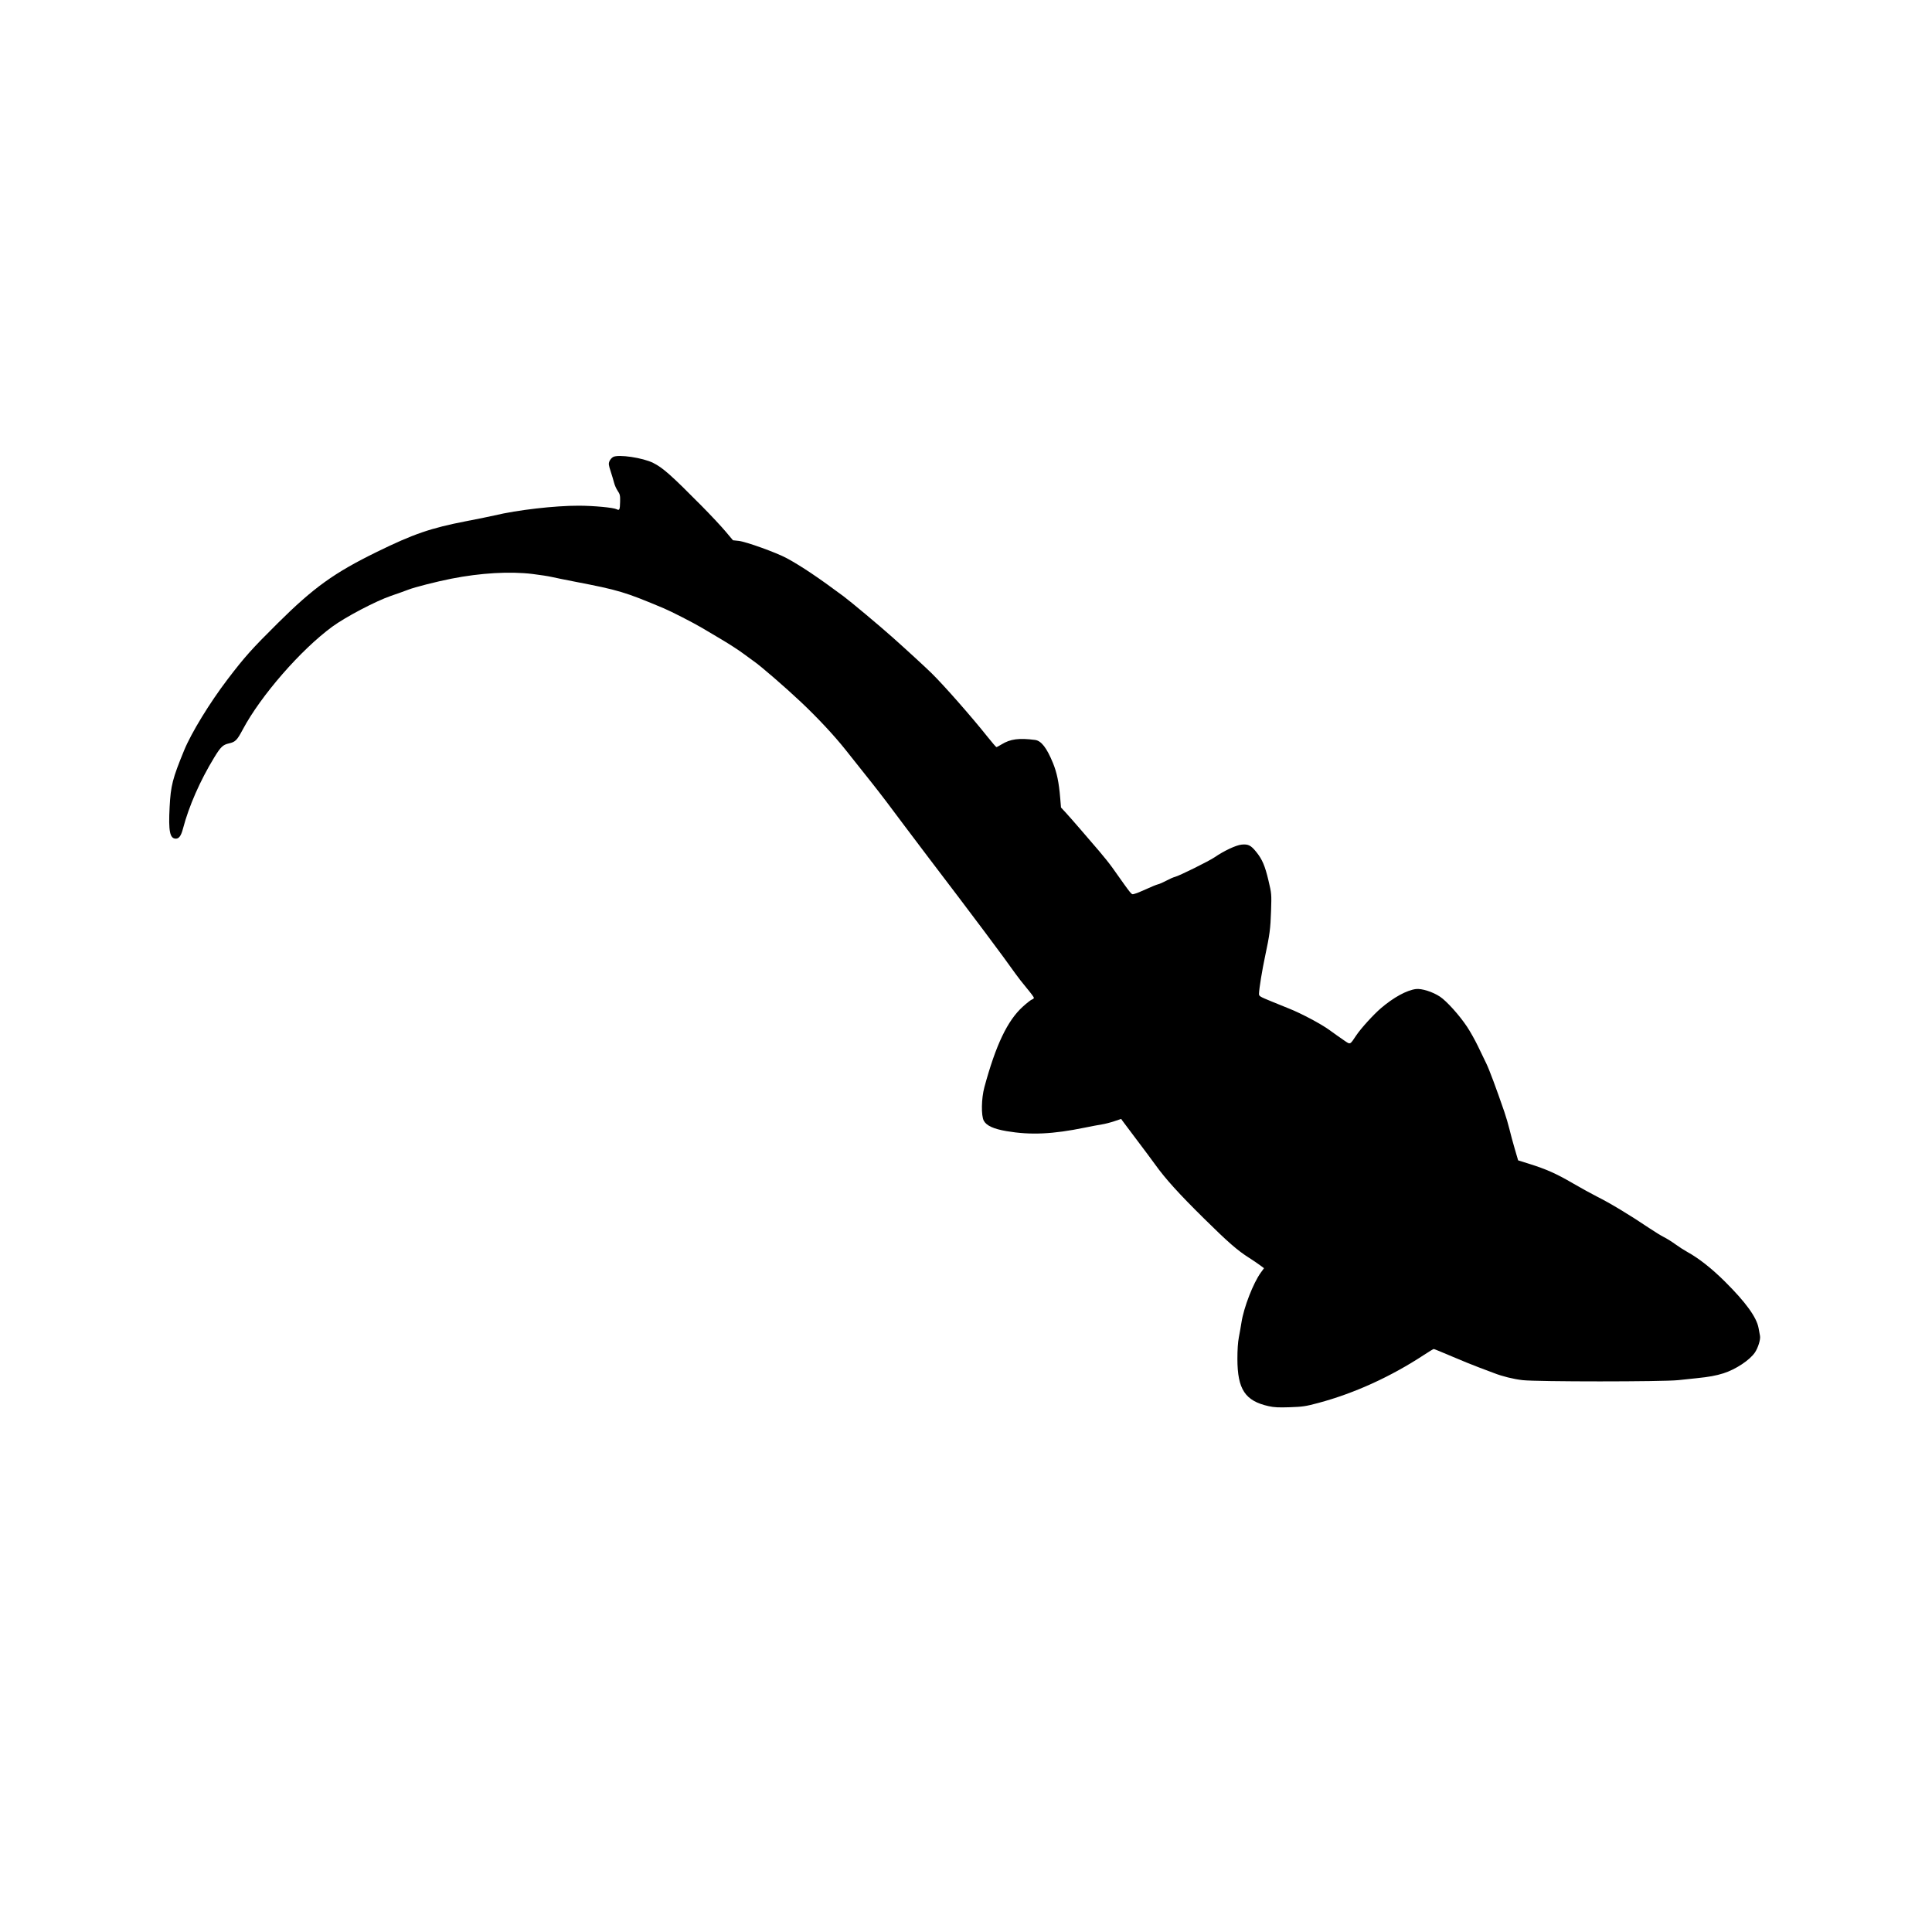 <svg xmlns="http://www.w3.org/2000/svg" width="2048" height="2048" viewBox="0 0 2048 2048" version="1.1">
	<path d="M 649.888 484.452 C 648.451 485.259, 646.719 487.264, 646.038 488.907 C 644.967 491.495, 645.142 492.940, 647.346 499.698 C 648.746 503.989, 650.400 509.525, 651.023 512 C 651.645 514.475, 653.357 518.263, 654.827 520.417 C 657.172 523.854, 657.481 525.227, 657.346 531.607 C 657.161 540.338, 656.674 541.433, 653.689 539.827 C 650.419 538.068, 629.376 536.093, 613.500 536.057 C 588.133 535.999, 548.209 540.616, 523.989 546.410 C 520.420 547.264, 507.034 549.988, 494.241 552.464 C 456.542 559.762, 438.320 566.028, 399.500 585.041 C 354.109 607.272, 332.622 622.725, 294.405 660.623 C 266.969 687.830, 259.349 696.355, 241.326 720 C 222.276 744.994, 202.819 776.803, 195.144 795.500 C 182.863 825.421, 181 832.719, 179.800 855.604 C 178.463 881.094, 180.029 889, 186.416 889 C 189.802 889, 191.989 885.913, 193.987 878.313 C 200.235 854.546, 212.082 827.565, 227.057 803 C 233.881 791.806, 236.304 789.474, 242.566 788.073 C 249.517 786.517, 251.227 784.806, 257.370 773.261 C 276.352 737.586, 318.700 688.937, 352.189 664.333 C 366.209 654.033, 398.407 637.131, 414.500 631.624 C 421.650 629.177, 429.854 626.245, 432.731 625.109 C 439.330 622.504, 462.807 616.512, 478.500 613.427 C 509.587 607.316, 540.355 605.532, 564.500 608.439 C 572.200 609.366, 581.425 610.804, 585 611.635 C 588.575 612.465, 599.375 614.662, 609 616.517 C 656.161 625.608, 662.021 627.361, 703.680 644.845 C 711.535 648.142, 735.267 660.298, 744 665.498 C 747.025 667.299, 756.245 672.761, 764.490 677.636 C 772.734 682.511, 783.078 689.200, 787.476 692.500 C 791.874 695.800, 797.156 699.652, 799.213 701.059 C 806.254 705.875, 832.386 728.491, 848.962 744.116 C 866.517 760.663, 884.152 779.538, 896.199 794.674 C 900.214 799.719, 906.425 807.530, 910 812.032 C 913.575 816.533, 920.125 824.780, 924.555 830.358 C 933.222 841.270, 945.688 857.655, 958.500 874.972 C 962.900 880.919, 974.340 896.071, 983.921 908.643 C 1030.435 969.670, 1064.384 1014.998, 1076.314 1032 C 1078.822 1035.575, 1084.267 1042.550, 1088.415 1047.500 C 1092.562 1052.450, 1095.966 1057.032, 1095.978 1057.683 C 1095.990 1058.333, 1095.063 1059.163, 1093.917 1059.526 C 1092.771 1059.890, 1088.383 1063.323, 1084.167 1067.154 C 1067.899 1081.936, 1055.610 1107.713, 1043.478 1152.500 C 1040.271 1164.339, 1039.952 1182.565, 1042.857 1188.016 C 1045.644 1193.245, 1053.282 1196.733, 1067.071 1199.074 C 1092.450 1203.381, 1116.009 1202.316, 1150 1195.323 C 1156.875 1193.908, 1164.975 1192.383, 1168 1191.934 C 1171.025 1191.485, 1176.875 1189.990, 1181 1188.612 L 1188.500 1186.107 1190 1188.283 C 1190.825 1189.480, 1197.575 1198.472, 1205 1208.265 C 1212.425 1218.058, 1221.200 1229.831, 1224.500 1234.428 C 1235.475 1249.714, 1249.524 1265.245, 1276.141 1291.515 C 1302.009 1317.046, 1311.723 1325.510, 1324.324 1333.500 C 1327.794 1335.700, 1332.724 1339.037, 1335.280 1340.916 L 1339.926 1344.333 1336.583 1348.916 C 1328.516 1359.975, 1318.424 1385.973, 1315.977 1402 C 1315.347 1406.125, 1314.122 1413.100, 1313.254 1417.500 C 1312.234 1422.675, 1311.684 1430.797, 1311.699 1440.500 C 1311.748 1472.773, 1319.855 1485.031, 1344.835 1490.603 C 1350.582 1491.884, 1355.453 1492.126, 1367.335 1491.718 C 1380.940 1491.250, 1384.043 1490.784, 1397.500 1487.184 C 1435.623 1476.987, 1474.403 1459.331, 1509.743 1436.081 C 1514.827 1432.736, 1519.377 1430, 1519.854 1430 C 1520.331 1430, 1528.996 1433.544, 1539.111 1437.875 C 1549.225 1442.206, 1562 1447.405, 1567.500 1449.427 C 1573 1451.450, 1580.281 1454.192, 1583.681 1455.521 C 1592.603 1459.007, 1604.145 1461.861, 1613.956 1463.006 C 1629.130 1464.777, 1762.665 1464.776, 1779 1463.005 C 1784.225 1462.438, 1793 1461.516, 1798.500 1460.955 C 1811.634 1459.616, 1819.076 1458.255, 1827 1455.741 C 1839.890 1451.651, 1854.785 1441.787, 1860.278 1433.704 C 1863.617 1428.790, 1866.389 1419.816, 1865.699 1416.153 C 1865.424 1414.694, 1864.730 1410.929, 1864.158 1407.788 C 1862.070 1396.326, 1850.579 1380.463, 1828.406 1358.434 C 1814.442 1344.560, 1800.617 1333.685, 1788.500 1327.044 C 1785.200 1325.235, 1779.575 1321.614, 1776 1318.997 C 1772.425 1316.381, 1767.025 1313.001, 1764 1311.487 C 1760.975 1309.973, 1754 1305.704, 1748.500 1302 C 1727.779 1288.044, 1706.557 1275.234, 1693 1268.497 C 1687.775 1265.901, 1676.161 1259.502, 1667.190 1254.279 C 1649.653 1244.067, 1639.171 1239.401, 1620.891 1233.670 L 1609.282 1230.031 1605.683 1217.765 C 1603.704 1211.019, 1601.180 1201.675, 1600.076 1197 C 1598.971 1192.325, 1596.523 1184, 1594.636 1178.500 C 1586.198 1153.906, 1578.758 1133.953, 1575.619 1127.500 C 1573.747 1123.650, 1569.729 1115.325, 1566.692 1109 C 1563.656 1102.675, 1558.463 1093.415, 1555.154 1088.423 C 1547.132 1076.318, 1533.562 1061.231, 1526.454 1056.513 C 1518.660 1051.340, 1506.965 1047.646, 1500.880 1048.435 C 1491.088 1049.705, 1477.224 1057.299, 1463.884 1068.700 C 1456.006 1075.433, 1442.703 1090.058, 1437.821 1097.352 C 1430.764 1107.897, 1431.668 1107.526, 1424.633 1102.766 C 1421.260 1100.484, 1414.225 1095.504, 1409 1091.699 C 1400.335 1085.389, 1379.112 1074.126, 1366.500 1069.145 C 1363.750 1068.059, 1355.425 1064.678, 1348 1061.633 C 1335.115 1056.348, 1334.504 1055.968, 1334.589 1053.298 C 1334.764 1047.762, 1337.945 1028.219, 1340.985 1014 C 1345.930 990.867, 1346.758 984.587, 1347.375 965.500 C 1347.953 947.660, 1347.928 947.375, 1344.650 933.463 C 1340.966 917.833, 1338.079 911.059, 1331.723 903.138 C 1326.029 896.042, 1323.146 894.603, 1316.078 895.329 C 1310.188 895.934, 1297.400 901.938, 1287.527 908.734 C 1281.640 912.786, 1249.842 928.524, 1245.487 929.540 C 1243.844 929.924, 1239.800 931.698, 1236.500 933.483 C 1233.200 935.269, 1229.150 937.041, 1227.500 937.422 C 1225.850 937.803, 1220.217 940.104, 1214.983 942.536 C 1209.748 944.967, 1204.083 947.233, 1202.394 947.571 C 1199.028 948.244, 1201.209 950.851, 1179.325 920 C 1176.399 915.875, 1170.066 907.920, 1165.252 902.322 C 1160.439 896.724, 1151.550 886.386, 1145.500 879.348 C 1139.450 872.310, 1132.296 864.177, 1129.602 861.273 L 1124.704 855.993 1123.849 845.747 C 1122.485 829.380, 1120.327 818.970, 1116.206 808.882 C 1109.622 792.761, 1103.778 785.219, 1097.209 784.363 C 1080.247 782.152, 1070.995 783.370, 1061.804 789.026 C 1059.145 790.662, 1056.639 791.984, 1056.235 791.964 C 1055.831 791.944, 1051.675 787.131, 1047 781.267 C 1029.568 759.403, 1000.920 726.824, 987.500 713.604 C 981.178 707.376, 960.591 688.464, 946.020 675.500 C 932.093 663.108, 901.984 637.906, 894.051 632 C 867.429 612.182, 849.390 600.084, 834 591.728 C 823.097 585.808, 790.715 574.149, 782.912 573.333 L 776.984 572.713 768.895 563.107 C 764.445 557.823, 753.234 545.850, 743.980 536.500 C 711.567 503.751, 702.769 495.934, 692.500 490.759 C 681.485 485.207, 655.411 481.348, 649.888 484.452" stroke="none" fill="black" fill-rule="evenodd"/>
</svg>